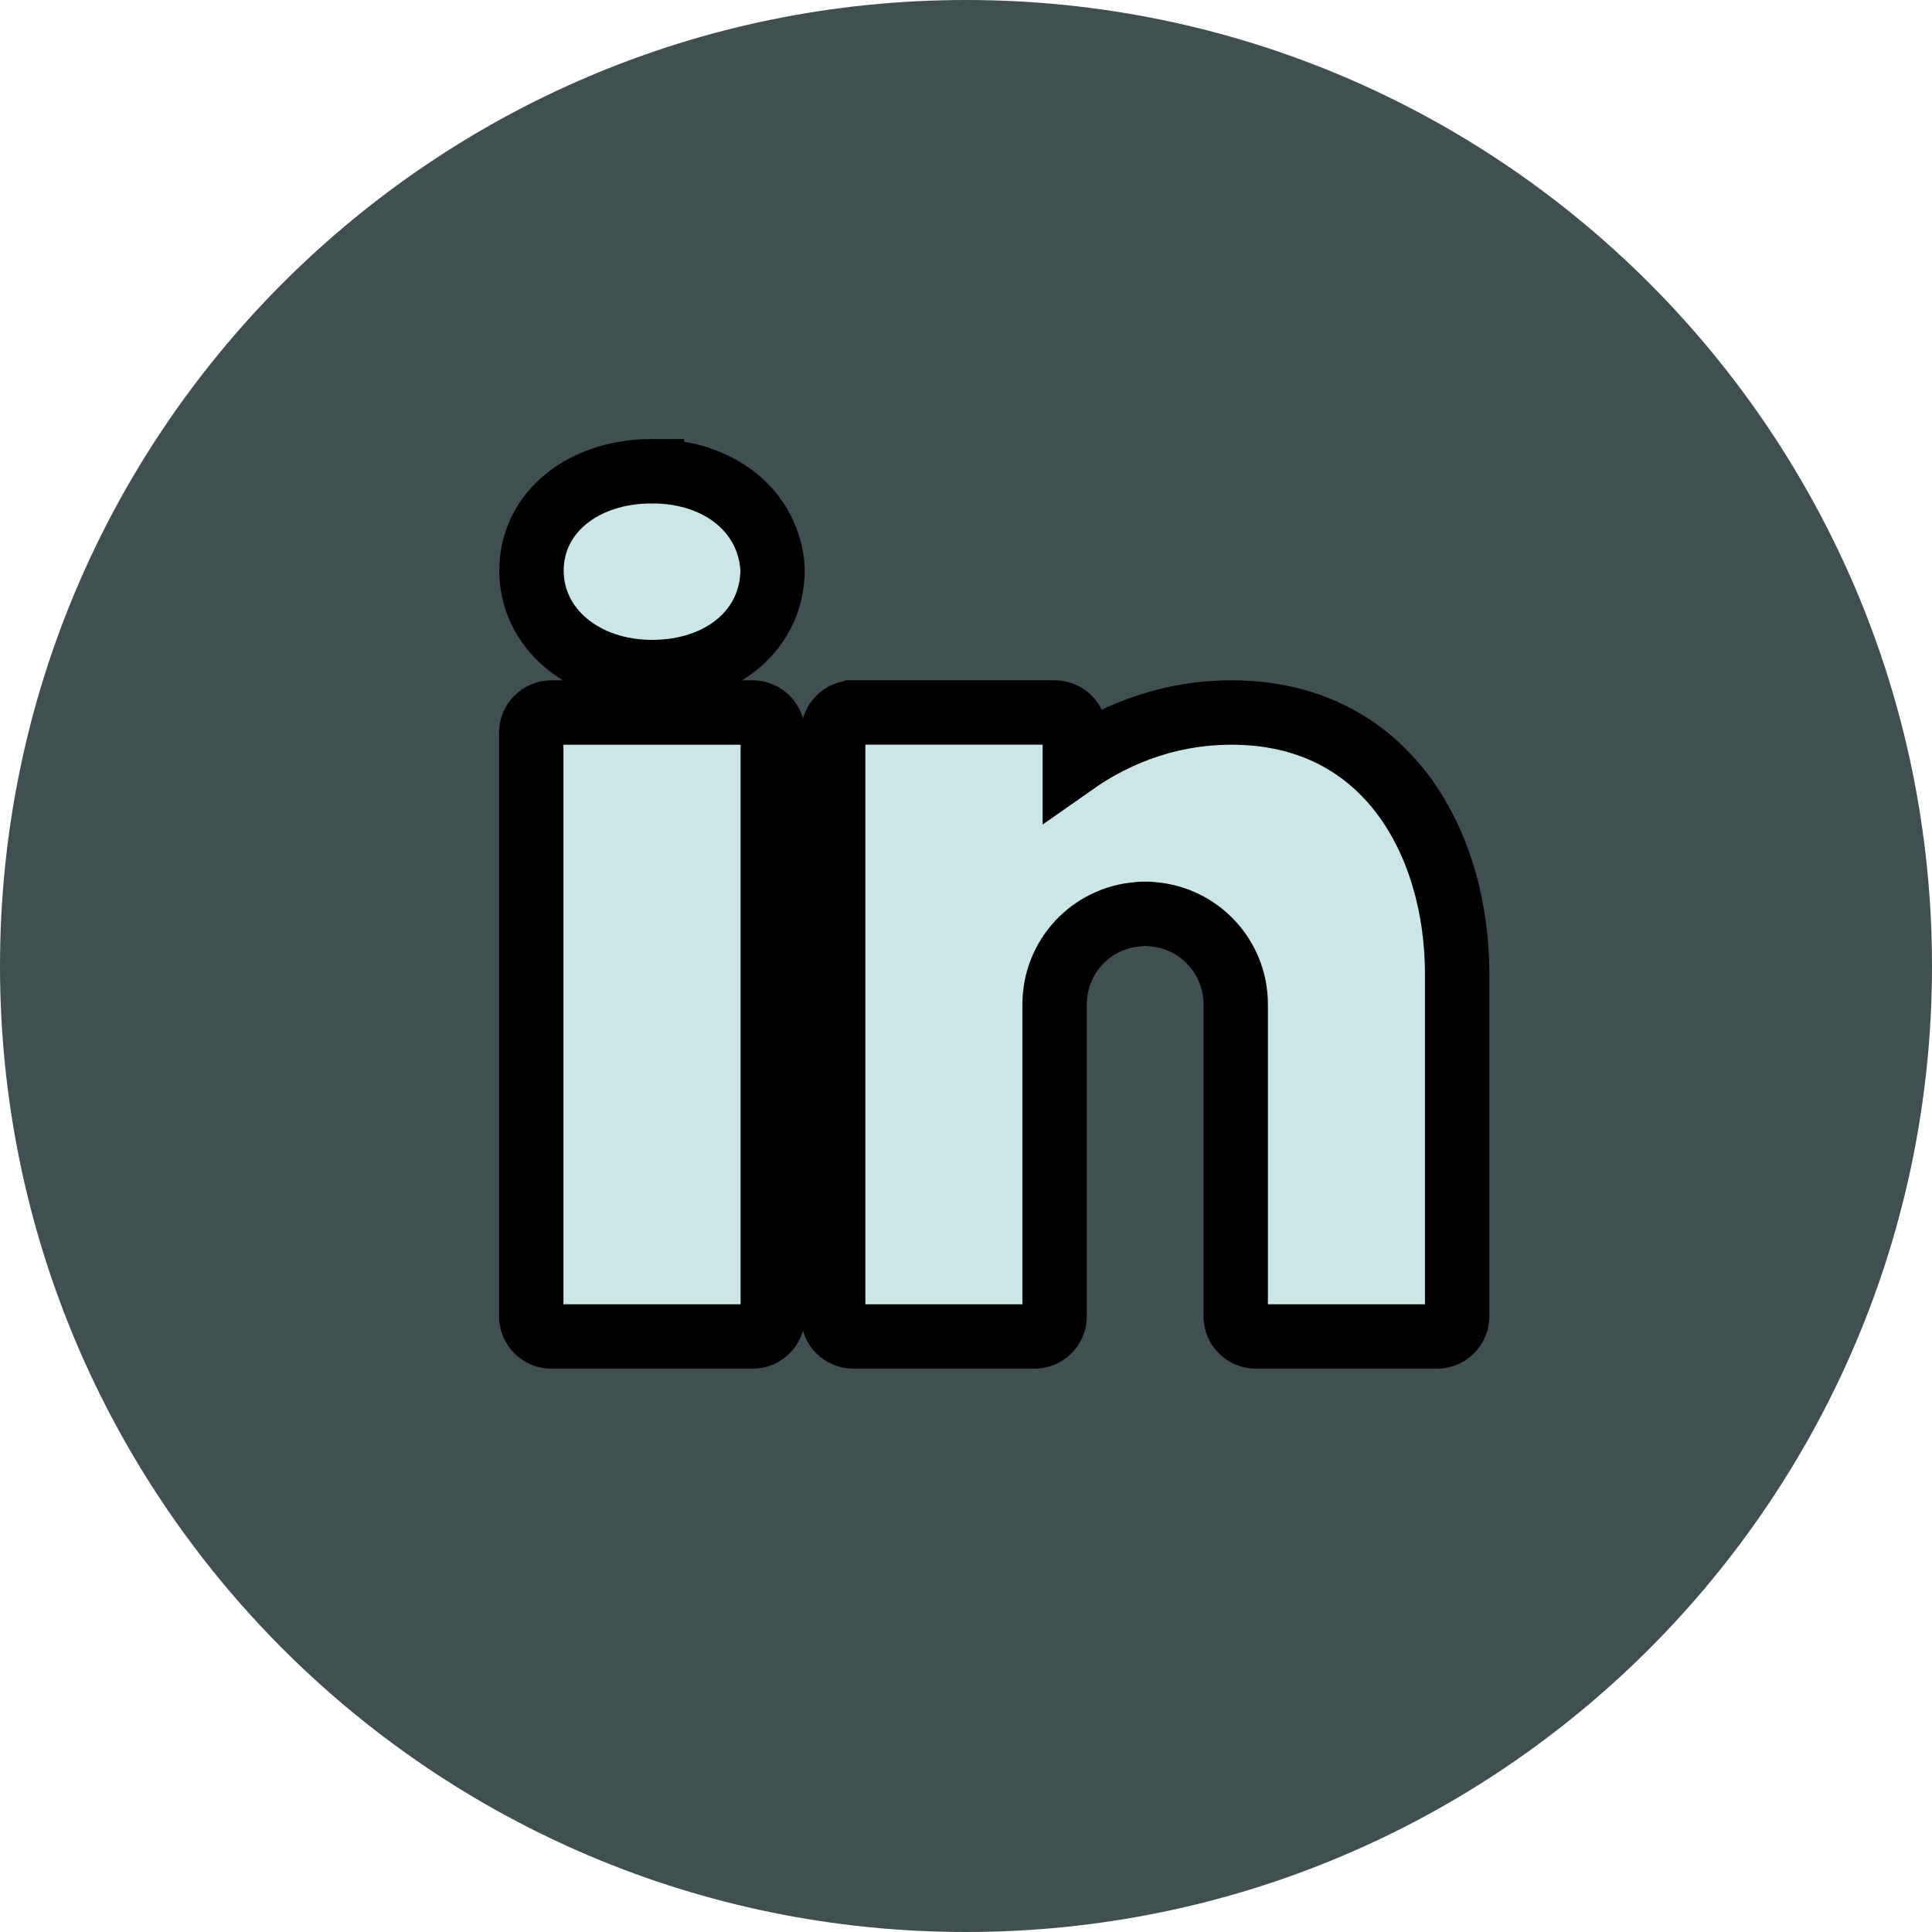 <svg width="30" height="30" xmlns="http://www.w3.org/2000/svg" version="1.1">
 <title>0113F53C-D5AB-4475-BC4F-1D9DDC18612B</title>

 <g>
  <title>Layer 1</title>
  <g id="1.-Ana-Sayfa" fill="none" fill-rule="evenodd">
   <g id="1.Anasayfa" fill="#424F50">
    <g id="Footer_Desktop">
     <g id="Twitter">
      <path d="m0,15c0,-8.284 6.716,-15 15,-15c8.284,0 15,6.716 15,15c0,8.284 -6.716,15 -15,15c-8.284,0 -15,-6.716 -15,-15zm14.551,-2.808l0.031,0.519l-0.525,-0.064c-1.91,-0.244 -3.578,-1.07 -4.994,-2.457l-0.692,-0.689l-0.178,0.508c-0.378,1.133 -0.136,2.33 0.651,3.135c0.42,0.445 0.325,0.508 -0.399,0.244c-0.252,-0.085 -0.472,-0.148 -0.493,-0.117c-0.073,0.074 0.178,1.038 0.378,1.419c0.273,0.53 0.829,1.049 1.437,1.356l0.514,0.244l-0.609,0.011c-0.588,0 -0.609,0.011 -0.546,0.233c0.21,0.689 1.039,1.419 1.962,1.737l0.651,0.222l-0.567,0.339c-0.839,0.487 -1.826,0.763 -2.812,0.784c-0.472,0.011 -0.86,0.053 -0.86,0.085c0,0.106 1.28,0.699 2.025,0.932c2.235,0.689 4.889,0.392 6.883,-0.784c1.416,-0.837 2.833,-2.5 3.494,-4.11c0.357,-0.858 0.713,-2.426 0.713,-3.178c0,-0.487 0.031,-0.551 0.619,-1.133c0.346,-0.339 0.671,-0.71 0.734,-0.816c0.105,-0.201 0.094,-0.201 -0.441,-0.021c-0.892,0.318 -1.018,0.275 -0.577,-0.201c0.325,-0.339 0.713,-0.953 0.713,-1.133c0,-0.032 -0.157,0.021 -0.336,0.117c-0.189,0.106 -0.609,0.265 -0.923,0.36l-0.567,0.18l-0.514,-0.35c-0.283,-0.191 -0.682,-0.403 -0.892,-0.466c-0.535,-0.148 -1.353,-0.127 -1.836,0.042c-1.312,0.477 -2.14,1.705 -2.046,3.051z" id="Combined-Shape"/>
     </g>
    </g>
   </g>
  </g>
  <rect fill="#424f50" x="6.5" y="6.75" width="18.187" height="16.125" id="svg_1" stroke-width="0"/>
  <g stroke="null">
   <path fill="#cce5e5" stroke="null" d="m10.125,7.317c-1.084,0 -1.872,0.65 -1.872,1.544c0,0.897 0.806,1.575 1.872,1.575c1.084,0 1.872,-0.662 1.872,-1.594c-0.05,-0.897 -0.822,-1.525 -1.872,-1.525zm-1.563,3.747c-0.172,0 -0.313,0.141 -0.313,0.313l0,9.063c0,0.172 0.141,0.313 0.313,0.313l3.125,0c0.172,0 0.313,-0.141 0.313,-0.313l0,-9.063c0,-0.172 -0.141,-0.313 -0.313,-0.313l-3.125,0zm4.688,0c-0.172,0 -0.313,0.141 -0.313,0.313l0,9.063c0,0.172 0.141,0.313 0.313,0.313l2.813,0c0.172,0 0.313,-0.14 0.313,-0.313l0,-4.688l0,-0.078l0,-0.078c0,-0.741 0.569,-1.344 1.294,-1.4c0.037,-0.006 0.075,-0.006 0.112,-0.006c0.037,0 0.075,-0 0.112,0.006c0.725,0.056 1.294,0.66 1.294,1.4l0,4.844c0,0.172 0.14,0.313 0.313,0.313l2.813,0c0.172,0 0.313,-0.141 0.313,-0.313l0,-5.313c0,-2.022 -1.085,-4.063 -3.503,-4.063c-1.1,0 -1.931,0.425 -2.434,0.778l0,-0.466c0,-0.172 -0.141,-0.313 -0.313,-0.313l-3.125,0z"/>
  </g>
 </g>
</svg>